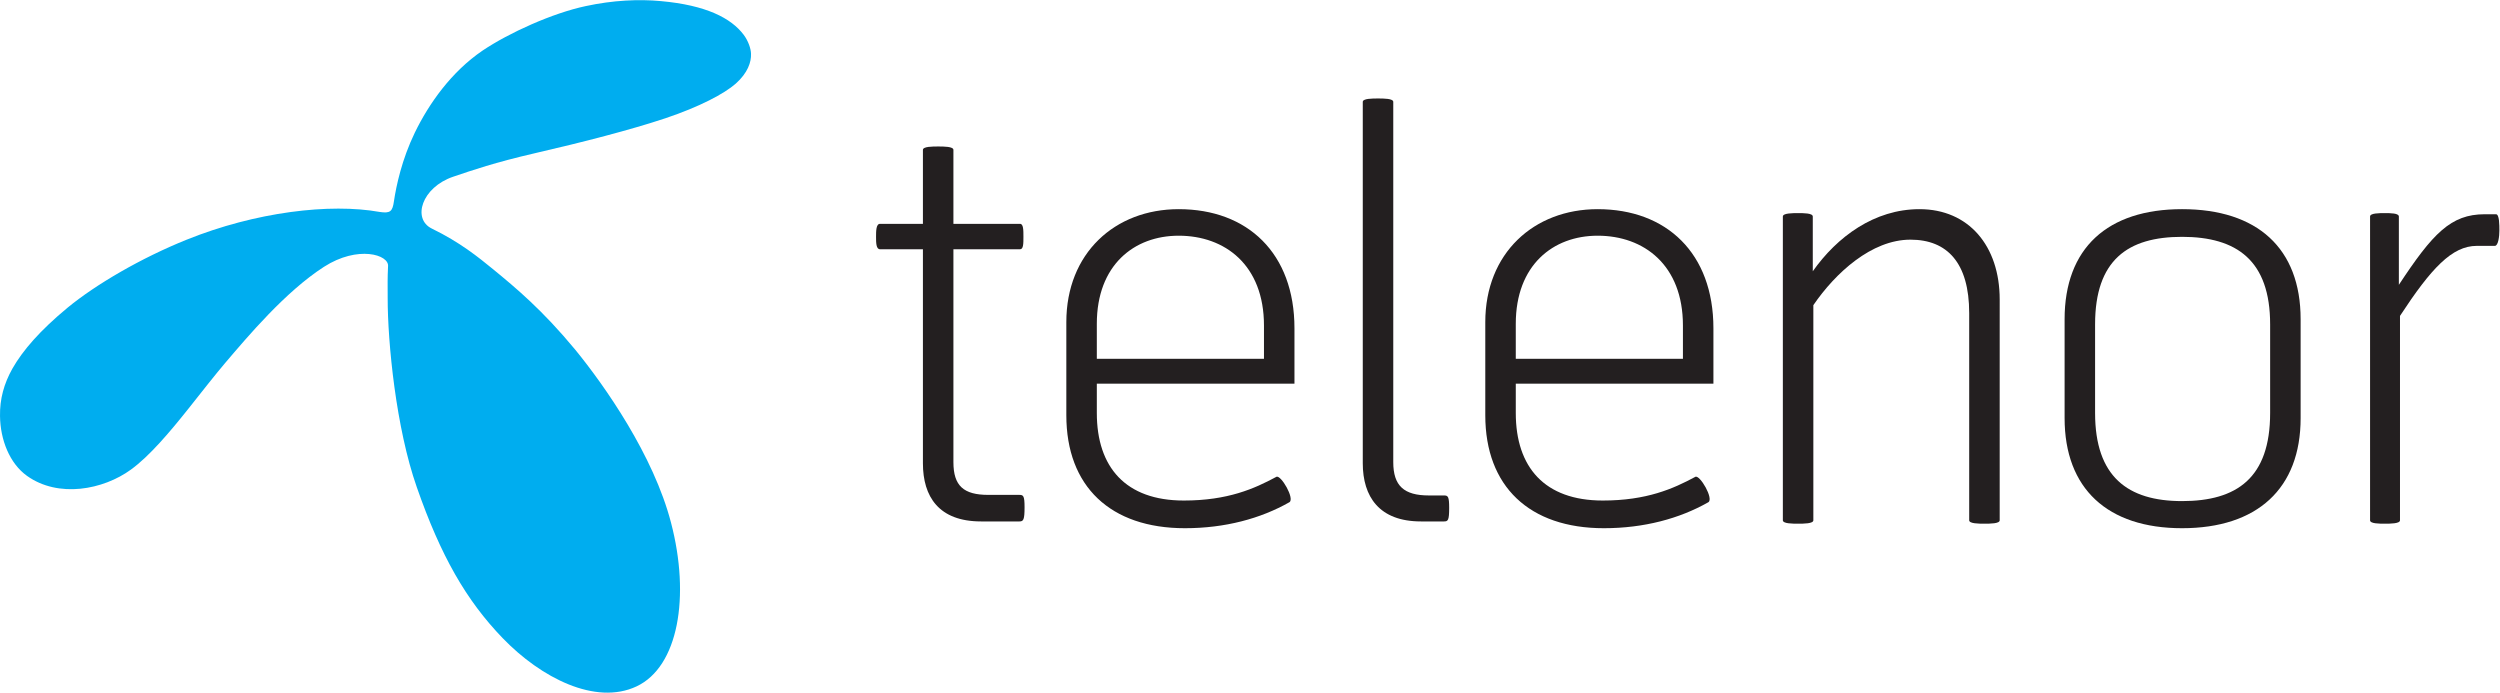 <?xml version="1.0" encoding="UTF-8" standalone="no"?>
<!-- Created with Inkscape (http://www.inkscape.org/) -->

<svg
   version="1.1"
   id="svg2"
   width="590.2"
   height="163.52"
   viewBox="0 0 590.2 163.52"
   sodipodi:docname="telenor_new_lockup_black.eps"
   xmlns:inkscape="http://www.inkscape.org/namespaces/inkscape"
   xmlns:sodipodi="http://sodipodi.sourceforge.net/DTD/sodipodi-0.dtd"
   xmlns="http://www.w3.org/2000/svg"
   xmlns:svg="http://www.w3.org/2000/svg">
  <defs
     id="defs6" />
  <sodipodi:namedview
     id="namedview4"
     pagecolor="#ffffff"
     bordercolor="#000000"
     borderopacity="0.25"
     inkscape:showpageshadow="2"
     inkscape:pageopacity="0.0"
     inkscape:pagecheckerboard="0"
     inkscape:deskcolor="#d1d1d1" />
  <g
     id="g8"
     inkscape:groupmode="layer"
     inkscape:label="ink_ext_XXXXXX"
     transform="matrix(1.333,0,0,-1.333,0,163.52)">
    <g
       id="g10"
       transform="scale(0.1)">
      <path
         d="m 1737.54,303.23 c -75.01,0 -103.01,44.004 -103.01,103.008 v 379.028 h -76 c -7,0 -7,12 -7,22 0,10 0,23 7,23 h 76 v 131.011 c 0,5.996 17.01,5.996 27.01,5.996 10,0 27,0 27,-5.996 V 830.266 h 118.01 c 5.99,0 5.99,-11 5.99,-23 0,-12 0,-22 -5.99,-22 H 1688.54 V 408.242 c 0,-42.004 18,-58.008 62,-58.008 h 55 c 7,0 9,-1.992 9,-22.004 0,-22 -2,-25 -9,-25 h -68"
         style="fill:#231f20;fill-opacity:1;fill-rule:nonzero;stroke:none"
         id="path12" />
      <path
         d="m 2238.55,650.254 c 0,107.012 -69.01,159.012 -151.02,159.012 -79,0 -145.01,-52 -145.01,-156.012 V 591.25 h 296.03 z M 1942.52,547.246 v -52.004 c 0,-96.004 51.01,-155.008 154.02,-155.008 78,0 125.01,21.004 164.01,42 8,4.004 33,-38.992 23,-45 -51.01,-29.004 -114.01,-46.004 -185.01,-46.004 -132.01,0 -210.02,74.004 -210.02,200.02 v 165.012 c 0,122 86,200.008 199.01,200.008 122.01,0 205.02,-78.008 205.02,-211.016 v -98.008 h -350.03"
         style="fill:#231f20;fill-opacity:1;fill-rule:nonzero;stroke:none"
         id="path14" />
      <path
         d="m 2516.54,303.23 c -74.01,0 -103.01,44.004 -103.01,103.008 v 640.042 c 0,6.01 17,6.01 27,6.01 10,0 27,0 27,-6.01 V 408.242 c 0,-42.004 19.01,-59.004 63,-59.004 h 27 c 7,0 9.01,-2.004 9.01,-22.004 0,-22 -2.01,-24.004 -9.01,-24.004 h -40.99"
         style="fill:#231f20;fill-opacity:1;fill-rule:nonzero;stroke:none"
         id="path16" />
      <path
         d="m 2980.54,650.254 c 0,107.012 -69,159.012 -151.02,159.012 -79,0 -145.01,-52 -145.01,-156.012 V 591.25 h 296.03 z M 2684.51,547.246 v -52.004 c 0,-96.004 51.01,-155.008 154.02,-155.008 78.01,0 125.01,21.004 164.01,42 8,4.004 33,-38.992 23,-45 -51.01,-29.004 -114,-46.004 -185.01,-46.004 -132.01,0 -210.02,74.004 -210.02,200.02 v 165.012 c 0,122 86.01,200.008 199.01,200.008 122.02,0 205.02,-78.008 205.02,-211.016 v -98.008 h -350.03"
         style="fill:#231f20;fill-opacity:1;fill-rule:nonzero;stroke:none"
         id="path18" />
      <path
         d="m 3514.53,299.238 c -10,0 -27,0 -27,5.996 v 367.024 c 0,89.004 -39,130.008 -104,130.008 -69.01,0 -133.01,-59.004 -172.01,-116.004 V 305.234 c 0,-5.996 -17.01,-5.996 -27.01,-5.996 -10,0 -27,0 -27,5.996 V 843.27 c 0,5.996 17,5.996 27,5.996 10,0 26,0 26,-5.996 v -97.008 c 43.01,61.004 109.01,110.008 189.01,110.008 87.01,0 142.02,-65 142.02,-160.008 V 305.234 c 0,-5.996 -17.01,-5.996 -27.01,-5.996"
         style="fill:#231f20;fill-opacity:1;fill-rule:nonzero;stroke:none"
         id="path20" />
      <path
         d="m 3864.5,807.266 c -96,0 -154.01,-41.004 -154.01,-155.008 V 495.242 c 0,-113.008 58.01,-156.004 154.01,-156.004 97.01,0 156.01,41.004 156.01,156.004 v 157.016 c 0,113.008 -59,155.008 -156.01,155.008 z M 3656.49,486.25 v 175.012 c 0,126.004 76,195.008 208.01,195.008 133.01,0 210.01,-69.004 210.01,-195.008 V 486.25 c 0,-125.012 -77,-195.02 -210.01,-195.02 -132.01,0 -208.01,70.008 -208.01,195.02"
         style="fill:#231f20;fill-opacity:1;fill-rule:nonzero;stroke:none"
         id="path22" />
      <path
         d="m 4386.51,791.27 c -44.01,0 -81.01,-40.008 -136.02,-124.012 V 305.234 c 0,-5.996 -17,-5.996 -27,-5.996 -10,0 -26,0 -26,5.996 V 843.27 c 0,5.996 16,5.996 26,5.996 10,0 25,0 25,-5.996 V 722.258 c 60.01,91.004 92.01,125.008 152.01,125.008 h 20 c 6.01,0 6.01,-18.996 6.01,-29.004 0,-10 -2.01,-26.992 -8,-26.992 h -32"
         style="fill:#231f20;fill-opacity:1;fill-rule:nonzero;stroke:none"
         id="path24" />
      <path
         d="m 672.27,851.367 c 19.043,-2.929 22.898,0.93 25.418,18.969 4.132,27.519 13.968,73.922 36.992,121.48 24.914,51.294 64.59,107.654 120.078,145.394 46.742,31.36 123.351,66.11 182.662,78.72 48.51,10.45 93.97,12.45 132.97,8.82 80.15,-7.21 124.49,-30.08 146.75,-59.7 8.25,-11.06 12.77,-24.69 12.95,-33.54 0.64,-14.71 -5.79,-33.93 -26.92,-52.8 -20.56,-18.17 -64.42,-41.17 -124.24,-61.3 -62.09,-20.695 -146.94,-42.551 -231.52,-62.035 -70.82,-16.328 -111.109,-30.23 -144.762,-41.641 -55.957,-19 -72.828,-74.761 -37.949,-91.785 50.403,-24.605 81.918,-50.332 108.789,-72.215 40.305,-33.089 87.102,-72.019 145.202,-142.246 52.64,-64.39 138.76,-187.285 169.75,-306.582 34.3,-130.965 12.87,-255.168 -61.13,-289.847 C 1054.75,-23.012 958.07,26.141 890.188,96.629 825.625,163.52 780.551,242.297 738.18,363.816 c -36.75,104.454 -51.649,255.93 -51.59,335.168 0,26.391 -0.43,32.032 0.64,55.86 2.461,20.769 -53.468,37.965 -113.582,-0.766 C 505.25,710.004 438.23,630.129 398.668,583.75 381.449,563.496 358.133,533.75 333.402,502.539 300.809,461.602 264.84,418.973 232.039,395.145 182.688,359.133 103.391,344.227 47.848,383.906 16.969,406.008 0.531,447.734 0.023,490.156 -0.441,520.027 6.961,547.051 21.848,573.691 c 18.605,32.735 49.242,67.848 97.804,108.067 50.219,41.316 130.379,88.055 210.715,120.375 122.531,49.394 254.473,64.933 341.903,49.234"
         style="fill:#00adef;fill-opacity:1;fill-rule:nonzero;stroke:none"
         id="path26" />
    </g>
  </g>
</svg>
